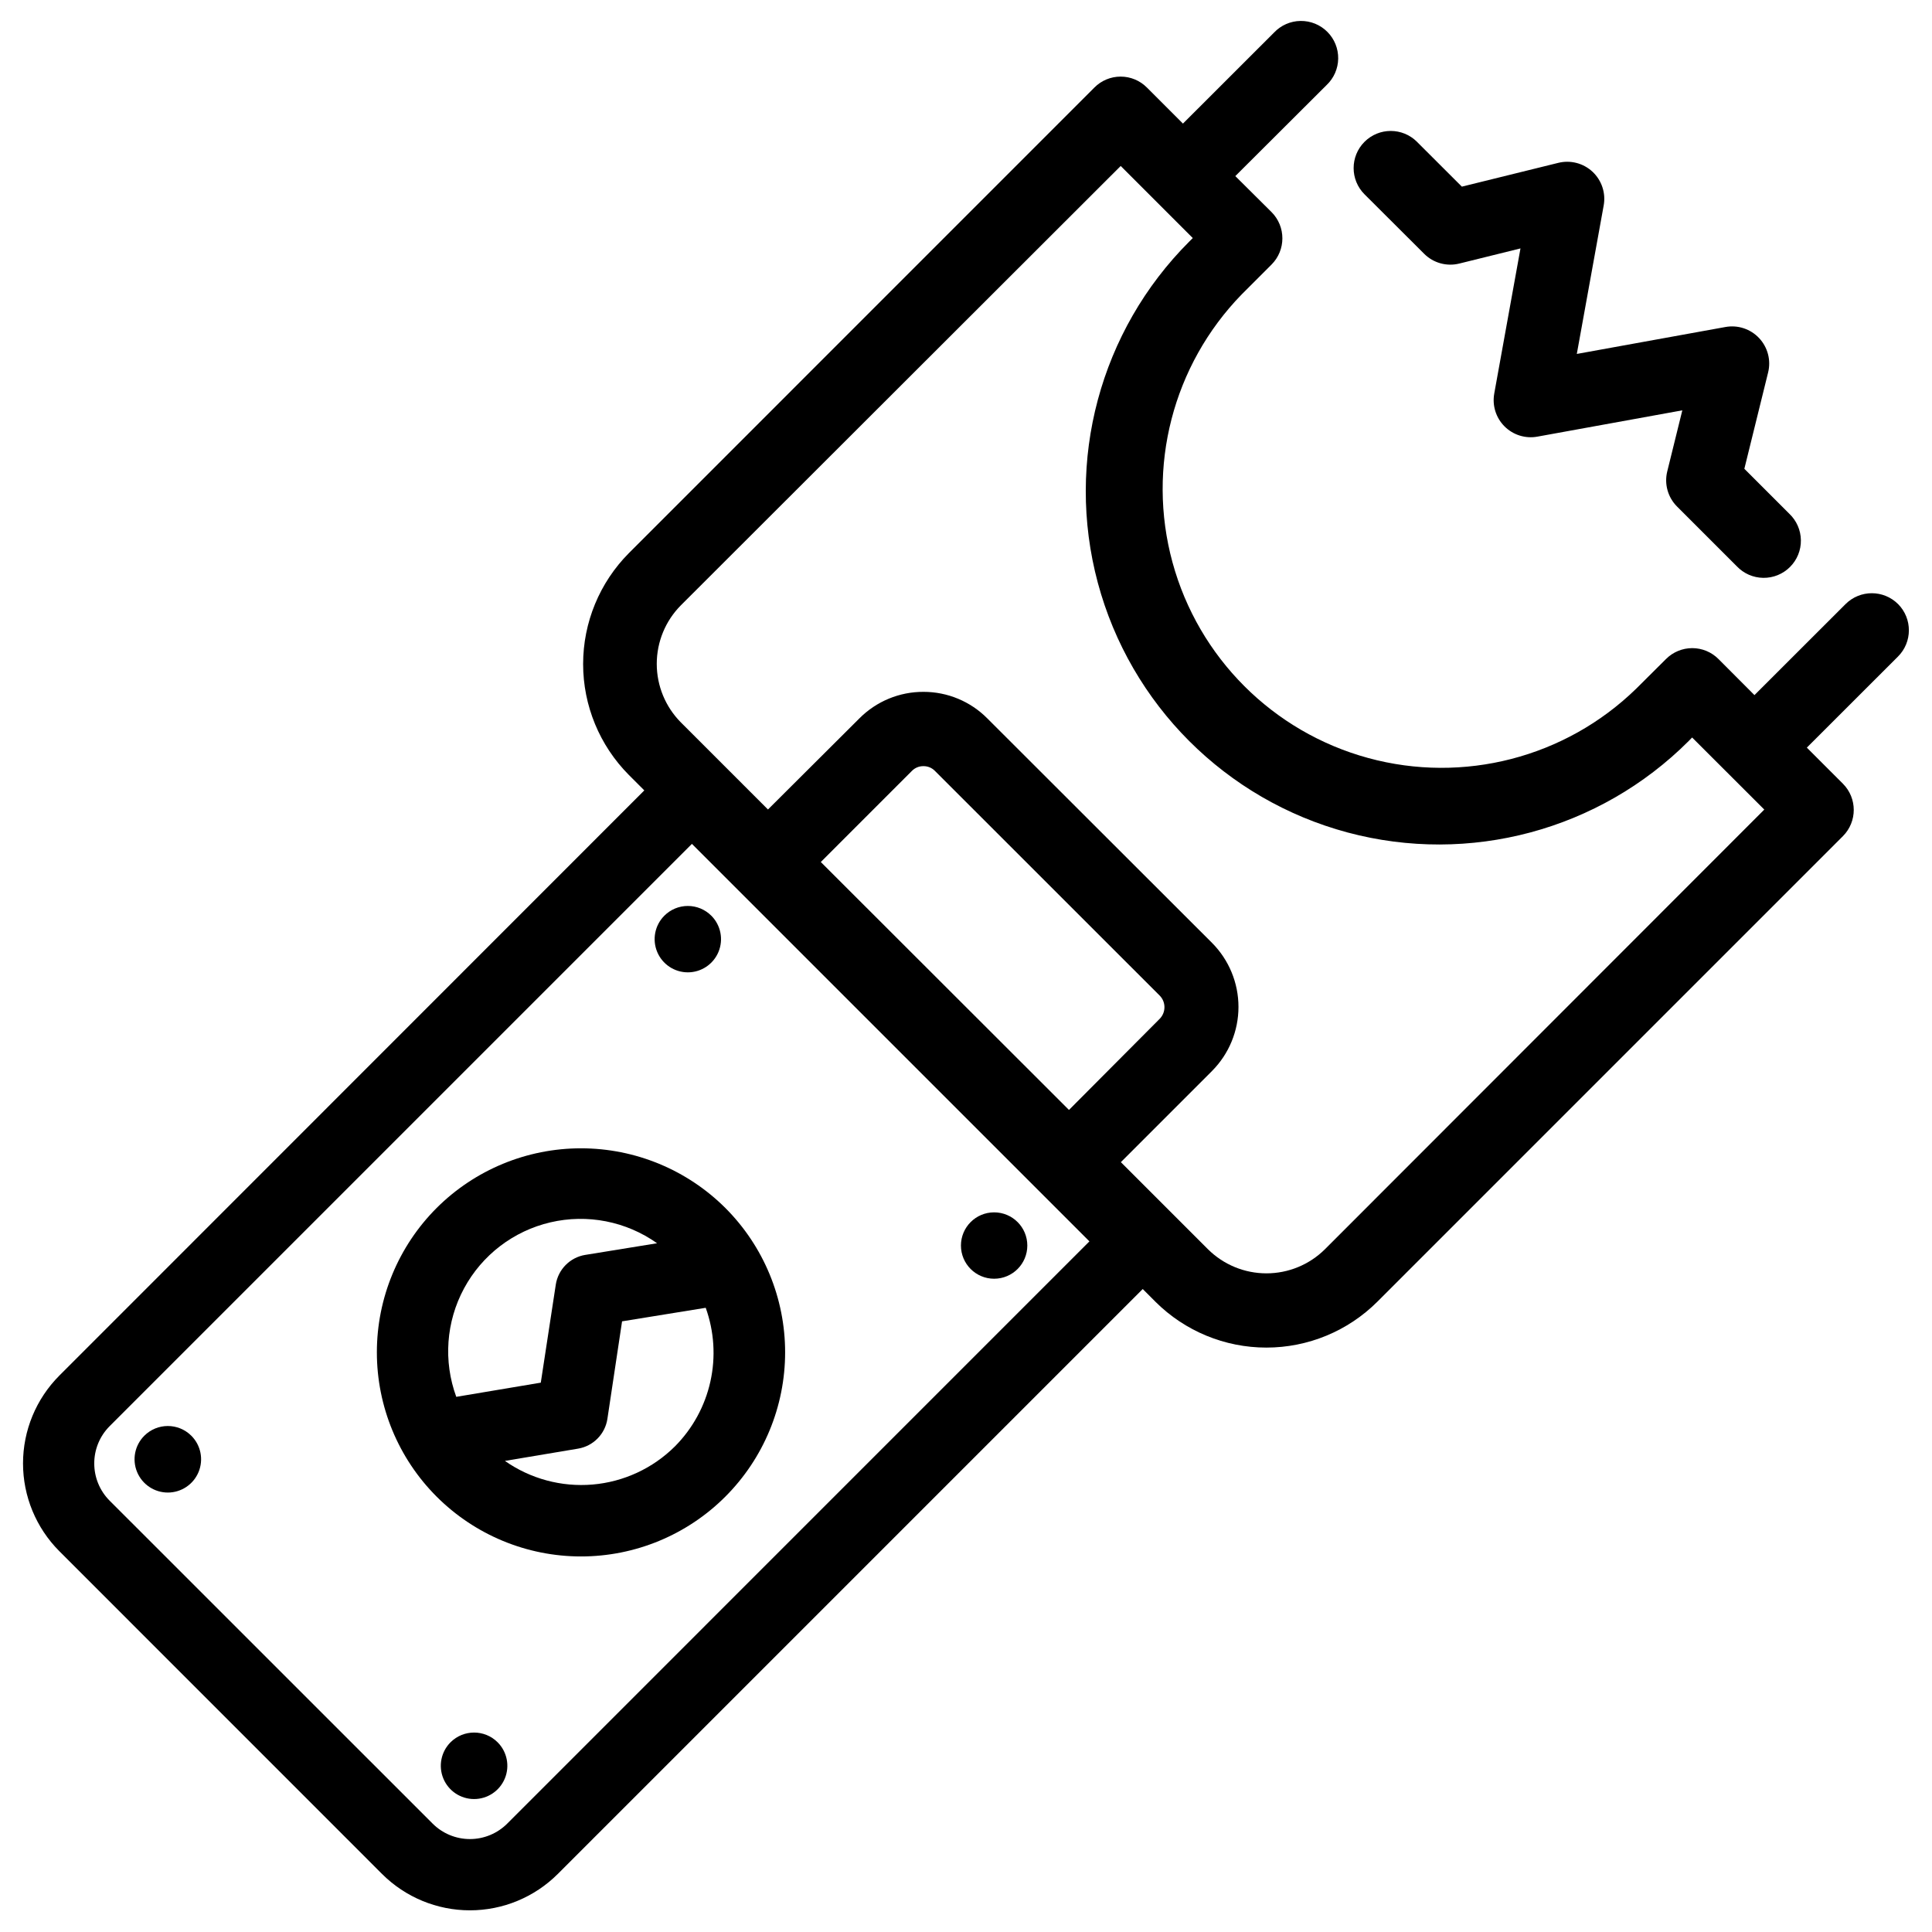 <?xml version="1.0" encoding="UTF-8"?>
<!-- Uploaded to: ICON Repo, www.svgrepo.com, Generator: ICON Repo Mixer Tools -->
<svg fill="#000000" width="800px" height="800px" version="1.1" viewBox="144 144 512 512" xmlns="http://www.w3.org/2000/svg">
 <g>
  <path d="m647.01 304.09c-3.844-3.84-10.074-3.84-13.918 0l-24.141 24.121-9.531-9.555c-1.84-1.852-4.344-2.894-6.957-2.894-2.613 0-5.117 1.043-6.961 2.894l-7.914 7.875c-18.75 18.254-45.758 25.234-71.008 18.348s-44.973-26.609-51.859-51.859c-6.887-25.25 0.094-52.258 18.348-71.008l7.894-7.894c3.84-3.844 3.84-10.074 0-13.918l-9.594-9.531 24.184-24.117c1.934-1.828 3.043-4.359 3.082-7.019 0.039-2.656-1-5.219-2.883-7.098-1.879-1.883-4.441-2.922-7.102-2.883-2.66 0.035-5.188 1.148-7.016 3.082l-24.141 24.121-9.551-9.555c-1.84-1.855-4.348-2.898-6.961-2.898s-5.117 1.043-6.957 2.898l-123.37 123.39c-7.762 7.812-12.121 18.379-12.121 29.391 0 11.012 4.359 21.578 12.121 29.391l4.094 4.094-155.03 155.09c-6.156 6.176-9.617 14.539-9.617 23.262 0 8.719 3.461 17.082 9.617 23.258l85.543 85.562c6.18 6.16 14.547 9.621 23.27 9.621s17.094-3.461 23.27-9.621l155.03-155.03 3.379 3.379v0.004c7.805 7.773 18.375 12.137 29.391 12.137 11.016 0 21.582-4.363 29.387-12.137l123.39-123.39c3.844-3.844 3.844-10.074 0-13.918l-9.551-9.551 24.141-24.121c3.856-3.832 3.871-10.062 0.043-13.918zm-285.49 68.352 24.141-24.141c0.805-0.824 1.914-1.281 3.066-1.262 1.145-0.012 2.242 0.441 3.043 1.262l59.574 59.555v-0.004c1.664 1.707 1.664 4.426 0 6.133l-24.055 24.16zm-83.086 254.82c-2.621 2.629-6.184 4.109-9.898 4.109s-7.273-1.48-9.898-4.109l-85.562-85.543c-5.465-5.465-5.465-14.328 0-19.793l154.29-154.29 105.34 105.34zm216.68-152.19c-4.121 4.086-9.688 6.379-15.492 6.379-5.805 0-11.371-2.293-15.492-6.379l-23.09-23.09 24.16-24.16v-0.004c4.488-4.508 7.008-10.609 7.008-16.973 0-6.359-2.519-12.461-7.008-16.973l-59.531-59.469c-4.477-4.523-10.578-7.062-16.941-7.055-6.375-0.023-12.492 2.512-16.984 7.035l-24.223 24.141-23.094-23.094c-4.086-4.121-6.379-9.695-6.379-15.5 0-5.809 2.293-11.379 6.379-15.504l116.57-116.44 19.102 19.102-0.945 0.945c-23.641 23.641-32.875 58.102-24.223 90.398 8.656 32.297 33.883 57.523 66.18 66.18 32.297 8.652 66.758-0.582 90.398-24.223l0.922-0.945 19.125 19.102z"/>
  <path d="m521.42 211.26c2.438 2.438 5.973 3.418 9.32 2.582l16.203-4.008-6.949 38.438h0.004c-0.586 3.176 0.43 6.438 2.715 8.723 2.285 2.285 5.547 3.301 8.723 2.715l38.395-6.969-3.988 16.164c-0.836 3.344 0.145 6.883 2.582 9.32l15.828 15.828c1.828 1.934 4.359 3.047 7.019 3.082 2.656 0.039 5.219-1 7.098-2.883 1.883-1.879 2.922-4.441 2.883-7.098-0.035-2.66-1.148-5.191-3.082-7.019l-11.902-11.902 6.297-25.527c0.805-3.238-0.094-6.664-2.379-9.102-2.285-2.434-5.648-3.543-8.934-2.945l-39.383 7.137 7.117-39.316c0.609-3.289-0.5-6.66-2.934-8.949-2.438-2.289-5.871-3.18-9.117-2.367l-25.527 6.297-11.902-11.883h0.004c-3.844-3.836-10.07-3.832-13.91 0.012-3.836 3.844-3.832 10.07 0.012 13.906z"/>
  <path d="m259.71 464.13c-10.141 10.145-15.84 23.906-15.836 38.254 0 14.344 5.699 28.102 15.844 38.246 10.148 10.145 23.906 15.844 38.25 15.844 14.348 0 28.105-5.699 38.25-15.844 10.148-10.145 15.848-23.902 15.848-38.246 0.004-14.348-5.695-28.109-15.836-38.254-10.16-10.129-23.918-15.816-38.262-15.816-14.34 0-28.102 5.688-38.258 15.816zm63.164 63.164h0.004c-5.863 5.832-13.594 9.418-21.836 10.125-8.238 0.703-16.465-1.512-23.234-6.262l19.398-3.254h-0.004c4.031-0.676 7.168-3.871 7.769-7.914l3.883-25.82 22.168-3.59c2.25 6.266 2.684 13.039 1.238 19.539-1.441 6.496-4.695 12.453-9.383 17.176zm-4.742-53.82-19.02 3.086v-0.004c-4.051 0.66-7.215 3.856-7.828 7.914l-3.969 25.949-22.398 3.758c-3.461-9.434-2.711-19.898 2.059-28.738 4.769-8.844 13.102-15.219 22.883-17.504 9.781-2.289 20.078-0.273 28.273 5.539z"/>
  <path d="m320.06 386.67c-2.516 2.516-3.266 6.301-1.902 9.586 1.363 3.285 4.57 5.426 8.125 5.426 3.555 0 6.762-2.141 8.125-5.426 1.363-3.285 0.613-7.07-1.902-9.586-1.648-1.652-3.887-2.582-6.223-2.582-2.336 0-4.574 0.93-6.223 2.582z"/>
  <path d="m416.25 474.08c0 4.859-3.938 8.797-8.797 8.797-4.856 0-8.793-3.938-8.793-8.797 0-4.856 3.938-8.793 8.793-8.793 4.859 0 8.797 3.938 8.797 8.793"/>
  <path d="m182.25 524.48c-2.527 2.519-3.285 6.316-1.922 9.613s4.578 5.449 8.148 5.449c3.566 0 6.785-2.152 8.148-5.449 1.363-3.297 0.602-7.094-1.926-9.613-3.441-3.43-9.008-3.43-12.449 0z"/>
  <path d="m263.4 605.72c-2.519 2.519-3.273 6.312-1.91 9.605 1.363 3.297 4.578 5.441 8.145 5.441 3.566 0 6.781-2.144 8.148-5.441 1.363-3.293 0.609-7.086-1.914-9.605-3.445-3.434-9.02-3.434-12.469 0z"/>
 </g>
</svg>